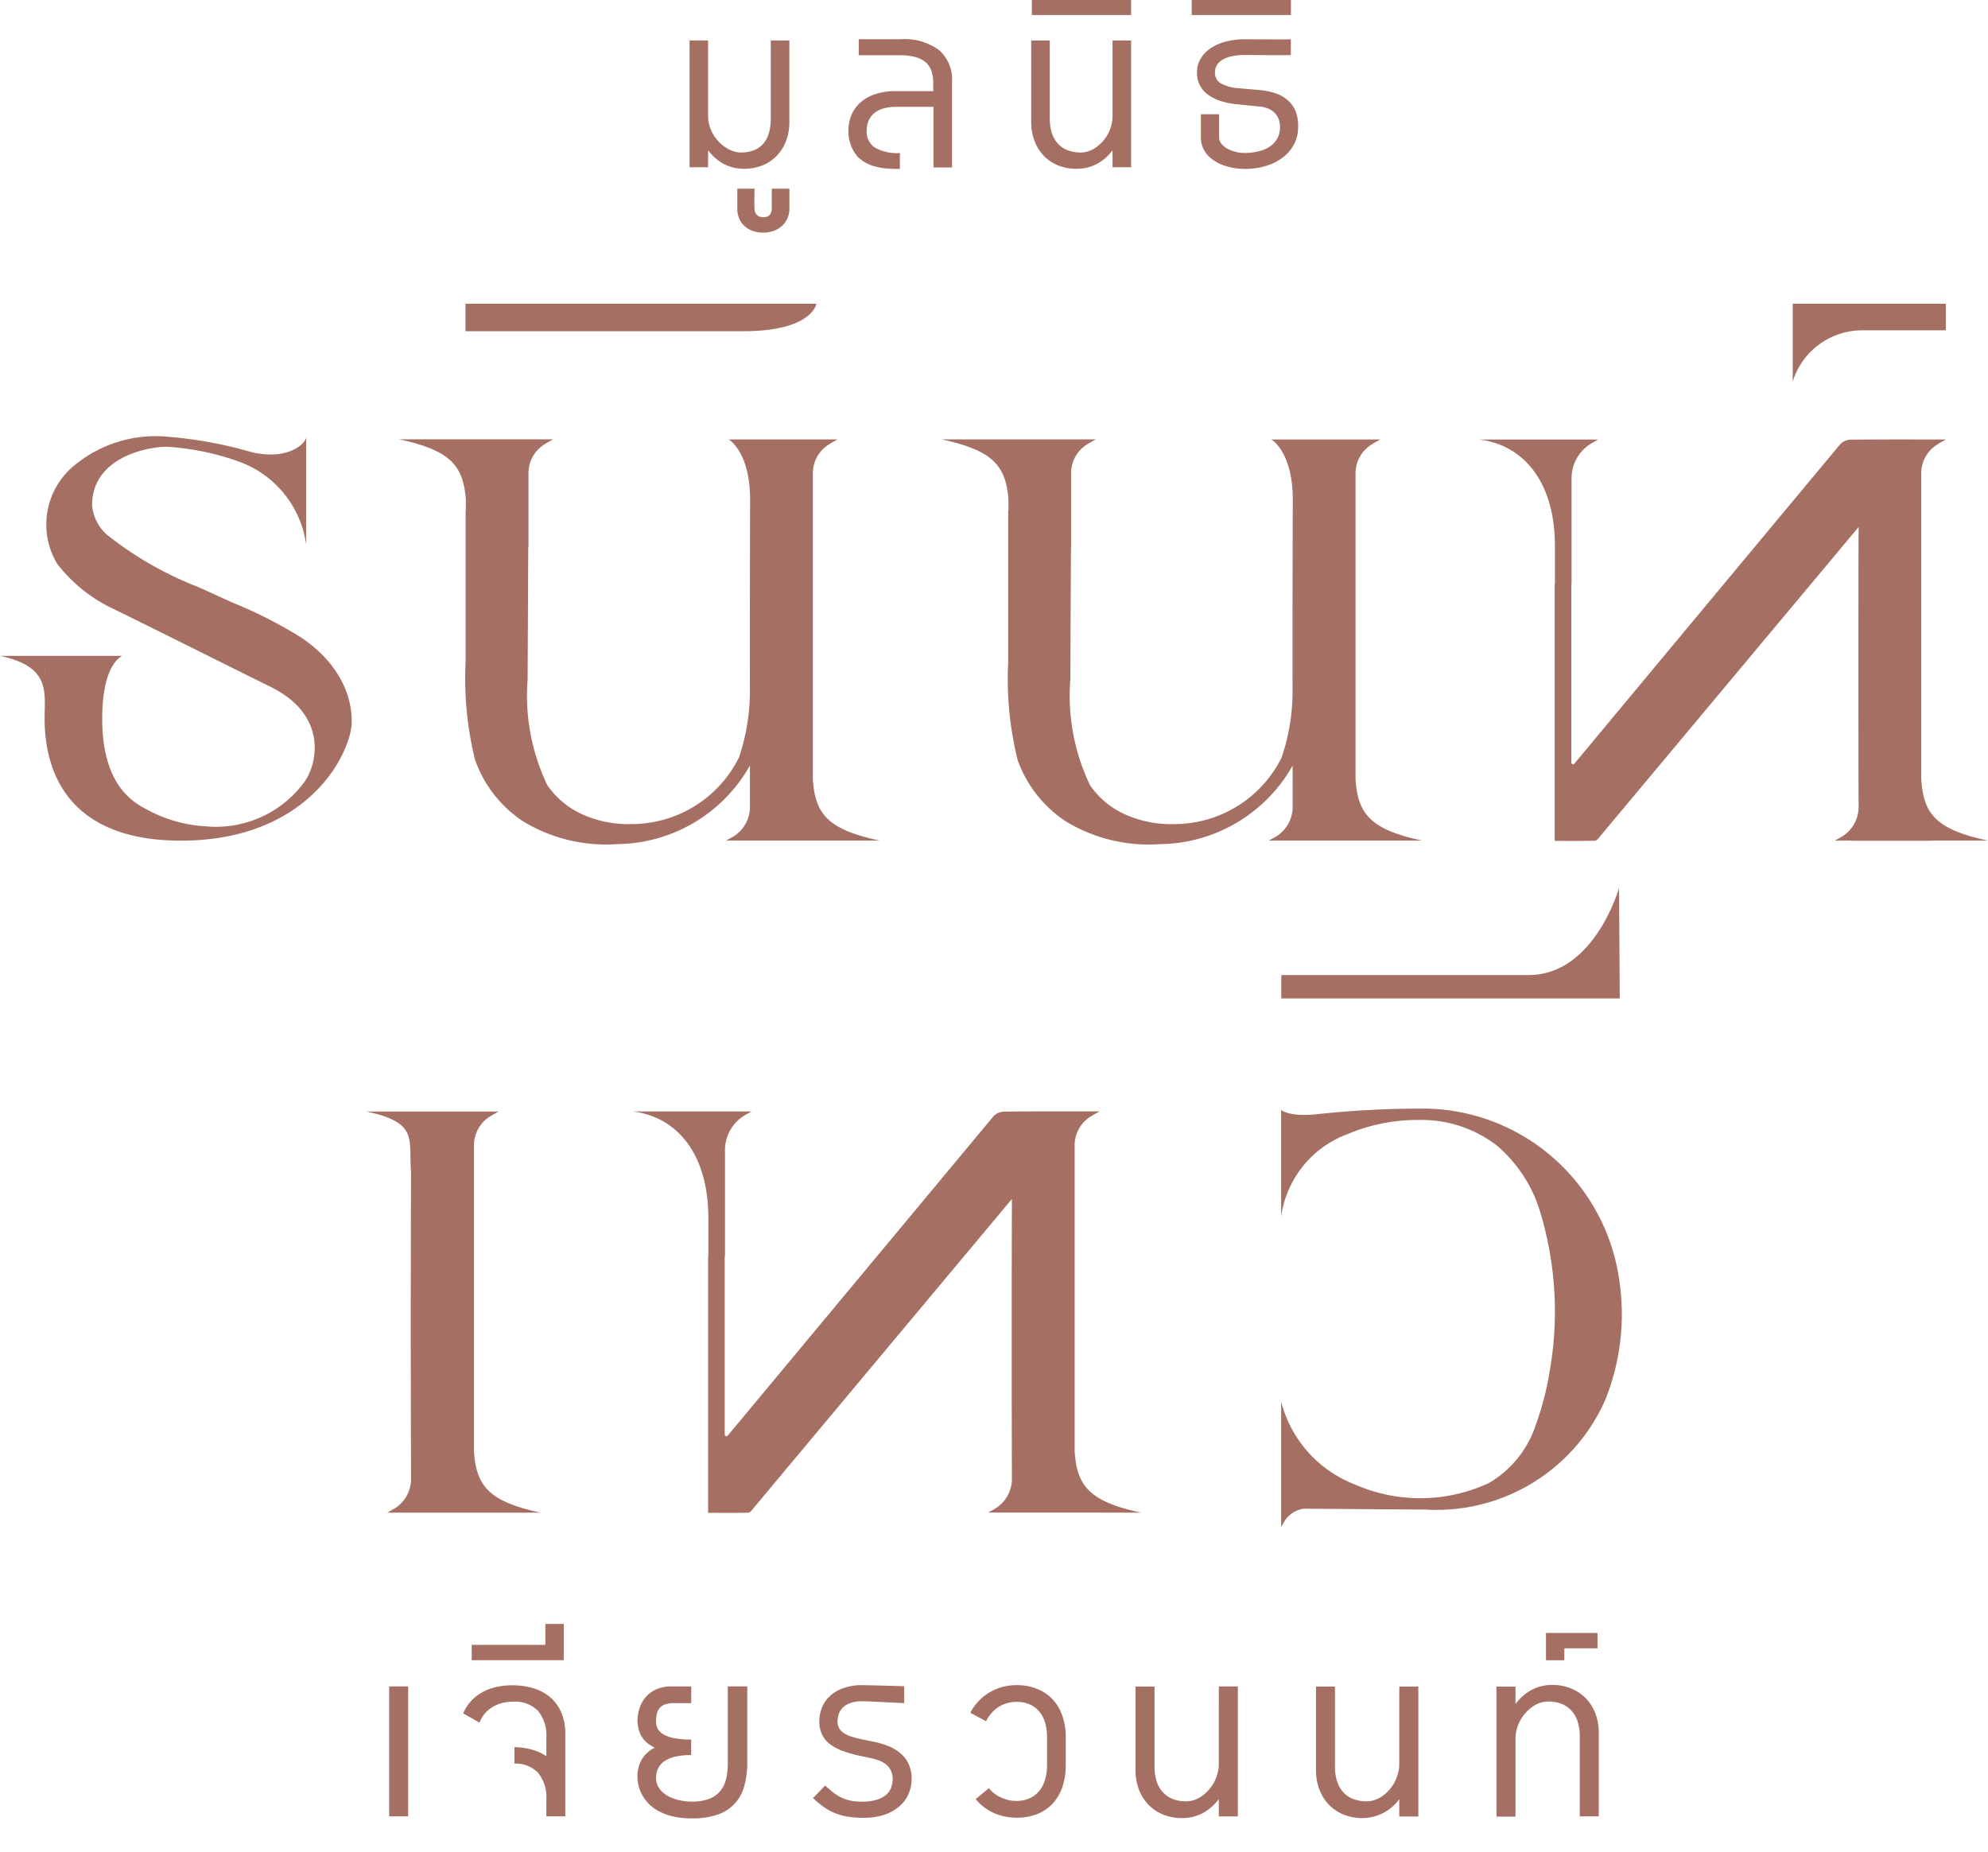 <svg xmlns="http://www.w3.org/2000/svg" width="65.545" height="61.051" viewBox="0 0 65.545 61.051"><g transform="translate(0 0)"><path d="M1019.7,698.056" transform="translate(-972.868 -683.355)" fill="none" stroke="#2ba6de" stroke-miterlimit="10" stroke-width="0.07" stroke-dasharray="0.423 0 0"/><path d="M1019.7,766.6" transform="translate(-972.868 -705.553)" fill="none" stroke="#2ba6de" stroke-miterlimit="10" stroke-width="0.07" stroke-dasharray="0.423 0 0"/><g transform="translate(12.08 29.277)"><path d="M998.052,743.737c-1.75-.371-2.124-.911-2.2-2.023q0-5.044,0-10.087a1.112,1.112,0,0,1,.561-.97c.067-.045.138-.08.253-.146h-.026l.014-.005c-1.052,0-2.1-.005-3.156.008a.494.494,0,0,0-.33.164c-2.515,3.021-7.323,8.8-8.753,10.518a.058.058,0,0,1-.1-.039v-5.875h.009v-3.5a1.336,1.336,0,0,1,.661-1.152c.055-.033.112-.063.217-.122h-3.932c1.312.145,2.506,1.214,2.506,3.532v1.238h-.009v8.4h0v.064c.408,0,.942.007,1.33-.006.058,0,.121-.093.171-.153l8.516-10.189q-.014,4.591,0,9.179a1.151,1.151,0,0,1-.636,1.076l-.149.084h.579l-.022,0h2.6l-.009,0Z" transform="translate(-972.501 -723.14)" fill="#a57063"/><g transform="translate(30.159)"><path d="M1022.772,723.256h1.3l-.023-3.643s-.812,2.871-2.978,2.871h-8.159v.771h9.865Z" transform="translate(-1012.907 -719.613)" fill="#a57063"/><path d="M1021.521,731.7a6.525,6.525,0,0,0-3.866-1.331,32.338,32.338,0,0,0-3.566.185c-.92.1-1.182-.142-1.182-.142v3.523a3.405,3.405,0,0,1,2.187-2.724,5.919,5.919,0,0,1,2.354-.467,4.061,4.061,0,0,1,2.589.857,4.632,4.632,0,0,1,1.419,2.2,11.363,11.363,0,0,1,.293,5.3,9.485,9.485,0,0,1-.445,1.692,3.45,3.45,0,0,1-1.557,1.926,5.361,5.361,0,0,1-4.422.037,3.994,3.994,0,0,1-2.417-2.724v.145h0v3.991c.03-.051.049-.087.068-.118a.894.894,0,0,1,.684-.489c1.224.009,3.555.027,3.986.027a6.077,6.077,0,0,0,5.955-3.632,7.553,7.553,0,0,0,.454-3.931A6.579,6.579,0,0,0,1021.521,731.7Z" transform="translate(-1012.907 -723.095)" fill="#a57063"/></g><path d="M969.142,743.655l-.15.084h5.06c-1.75-.371-2.124-.911-2.2-2.023q0-5.044,0-10.087a1.117,1.117,0,0,1,.56-.971c.066-.044.139-.079.252-.145H969.8l-.721,0H968.3c1.73.367,1.392.9,1.477,1.985q-.017,5.038,0,10.078A1.152,1.152,0,0,1,969.142,743.655Z" transform="translate(-968.305 -723.143)" fill="#a57063"/></g><g transform="translate(0 10.013)"><path d="M984.707,691.122h-11.57v.908h9.157C984.578,692.03,984.707,691.122,984.707,691.122Z" transform="translate(-957.79 -691.122)" fill="#a57063"/><path d="M976.209,701.143c0,.516,0-.578,0,0Z" transform="translate(-958.785 -694.311)" fill="#a57063"/><path d="M973.988,710.334a5.27,5.27,0,0,0,3.1.75,5.083,5.083,0,0,0,4.378-2.59c0,.438,0,.874,0,1.313a1.148,1.148,0,0,1-.635,1.076l-.15.084h5.06c-1.751-.371-2.124-.91-2.2-2.022q0-5.044,0-10.087a1.113,1.113,0,0,1,.561-.97c.066-.045.138-.08.251-.146h-3.588l0,0s.707.4.707,1.985q-.01,3.124-.007,6.248a6.78,6.78,0,0,1-.362,2.256,3.954,3.954,0,0,1-3.536,2.192,3.682,3.682,0,0,1-1.71-.36,2.8,2.8,0,0,1-1.067-.916,6.825,6.825,0,0,1-.653-3.493l.021-4.344.007-.009v-2.447a1.112,1.112,0,0,1,.56-.97c.066-.045.139-.08.252-.146h-3.589l0,0H969.9c1.731.367,2.115.9,2.2,1.985,0,.124,0,.239,0,.351h-.007v4.983a11.166,11.166,0,0,0,.312,3.253A4.059,4.059,0,0,0,973.988,710.334Z" transform="translate(-956.741 -693.266)" fill="#a57063"/><path d="M998.561,699.73c0,.124,0,.239,0,.351h-.009v4.983a11.166,11.166,0,0,0,.312,3.253,4.06,4.06,0,0,0,1.588,2.018,5.271,5.271,0,0,0,3.1.75,5.087,5.087,0,0,0,4.378-2.59c0,.438,0,.874,0,1.313a1.151,1.151,0,0,1-.636,1.076c-.039.022-.084.048-.15.084h5.06c-1.75-.371-2.124-.91-2.2-2.022q0-5.044,0-10.087a1.115,1.115,0,0,1,.561-.97c.065-.045.138-.08.252-.146h-3.589l0,0s.707.4.707,1.985q-.012,3.124-.008,6.248a6.781,6.781,0,0,1-.362,2.256,3.952,3.952,0,0,1-3.536,2.192,3.681,3.681,0,0,1-1.709-.36,2.787,2.787,0,0,1-1.067-.916,6.819,6.819,0,0,1-.653-3.493l.021-4.344.005-.009c0-.656,0-1.02,0-1.208s0-.546,0-1.239a1.115,1.115,0,0,1,.56-.97c.067-.045.139-.08.254-.146h-3.591l0,0h-1.492C998.092,698.112,998.476,698.644,998.561,699.73Z" transform="translate(-965.311 -693.266)" fill="#a57063"/><path d="M1002.521,701.143Z" transform="translate(-967.305 -694.311)" fill="#a57063"/><path d="M961.608,705.489a3.6,3.6,0,0,0-.489-.64,4.433,4.433,0,0,0-.731-.612,14.772,14.772,0,0,0-2.312-1.177c-.147-.068-.873-.4-1.1-.5a11.491,11.491,0,0,1-3-1.717,1.457,1.457,0,0,1-.5-.982c0-1.548,1.768-1.926,2.471-1.926a8.566,8.566,0,0,1,2.4.5,3.4,3.4,0,0,1,2.187,2.724v-3.524c-.067.269-.719.77-1.878.456a13.712,13.712,0,0,0-2.87-.5,4.187,4.187,0,0,0-2.789.876,2.522,2.522,0,0,0-.68,3.315,5.056,5.056,0,0,0,1.834,1.486c.609.289,4.859,2.413,5.179,2.567,1.97.953,1.548,2.6,1.151,3.144a3.611,3.611,0,0,1-3.269,1.469,4.59,4.59,0,0,1-1.91-.542c-.464-.239-1.492-.805-1.492-3,0-1.686.544-2.012.658-2.077H950.44c1.675.356,1.471,1.186,1.471,2.076,0,1.743.774,4.017,4.495,4.017,4.244,0,5.631-2.93,5.631-3.931a2.822,2.822,0,0,0-.149-.9A3.223,3.223,0,0,0,961.608,705.489Zm-9.7-.035v-.544c0,.189,0,.37.005.544Zm1.9,1.675c0-.516,0,.578,0,0Z" transform="translate(-950.44 -693.218)" fill="#a57063"/><path d="M1040.117,692h2.784v-.877h-5.048s0,2.169,0,2.567A2.4,2.4,0,0,1,1040.117,692Z" transform="translate(-978.747 -691.122)" fill="#a57063"/><path d="M1039.334,710.965c-1.751-.371-2.125-.91-2.2-2.022q0-5.044,0-10.087a1.113,1.113,0,0,1,.561-.97c.065-.044.138-.08.252-.146h-.026l.014,0c-1.052,0-2.1-.005-3.156.007a.491.491,0,0,0-.328.164c-2.517,3.021-7.324,8.8-8.755,10.519a.059.059,0,0,1-.1-.039v-5.875h.009v-3.5a1.335,1.335,0,0,1,.661-1.151c.055-.034.112-.064.217-.123h-3.932c1.312.145,2.506,1.214,2.506,3.532v1.237h-.009v8.4h.005v.064c.406,0,.94.006,1.328-.007.059,0,.122-.093.172-.153l8.515-10.188q-.011,4.589,0,9.179a1.152,1.152,0,0,1-.635,1.076l-.15.084h.579l-.02.005h2.6l-.009-.005Z" transform="translate(-973.79 -693.263)" fill="#a57063"/></g><g transform="translate(12.831 53.546)"><path d="M972.372,764.876h.007C972.375,764.849,972.373,764.861,972.372,764.876Z" transform="translate(-970.374 -758.534)" fill="#a57063"/><rect width="0.627" height="4.286" transform="translate(0 2.056)" fill="#a57063"/><g transform="translate(36.508 0.294)"><path d="M1026.429,756.445h1.093v-.507h-1.7v.9h.605Z" transform="translate(-1024.19 -755.938)" fill="#a57063"/><path d="M1026.67,759.414a1.488,1.488,0,0,0-.315-.5,1.421,1.421,0,0,0-.486-.326,1.623,1.623,0,0,0-.625-.116,1.437,1.437,0,0,0-.688.169,1.507,1.507,0,0,0-.282.2,1.742,1.742,0,0,0-.239.258v-.572h-.627v4.286h.627V760.25a1.172,1.172,0,0,1,.041-.314,1.322,1.322,0,0,1,.115-.291,1.23,1.23,0,0,1,.177-.251,1.328,1.328,0,0,1,.22-.2,1.068,1.068,0,0,1,.251-.13.82.82,0,0,1,.266-.046,1.26,1.26,0,0,1,.432.071.864.864,0,0,1,.33.216.966.966,0,0,1,.212.357,1.514,1.514,0,0,1,.075.5v2.643h.627v-2.748A1.784,1.784,0,0,0,1026.67,759.414Z" transform="translate(-1023.408 -756.758)" fill="#a57063"/></g><path d="M984.5,761.07a2.326,2.326,0,0,1-.053.513,1.008,1.008,0,0,1-.186.4.875.875,0,0,1-.362.264,1.5,1.5,0,0,1-.577.095,1.815,1.815,0,0,1-.486-.06,1.281,1.281,0,0,1-.375-.164.782.782,0,0,1-.242-.245.58.58,0,0,1-.085-.3.738.738,0,0,1,.068-.322.6.6,0,0,1,.209-.241,1.075,1.075,0,0,1,.36-.15,2.274,2.274,0,0,1,.521-.051v-.511a3.036,3.036,0,0,1-.521-.039,1.242,1.242,0,0,1-.36-.114.529.529,0,0,1-.209-.183.45.45,0,0,1-.068-.247,1.138,1.138,0,0,1,.028-.271.433.433,0,0,1,.1-.194.4.4,0,0,1,.18-.115.878.878,0,0,1,.279-.038h.573v-.551h-.659a1.171,1.171,0,0,0-.482.092.986.986,0,0,0-.349.248,1.066,1.066,0,0,0-.211.368,1.382,1.382,0,0,0-.071.45,1.186,1.186,0,0,0,.042.265.877.877,0,0,0,.1.235.944.944,0,0,0,.173.2,1.071,1.071,0,0,0,.254.158,1.122,1.122,0,0,0-.261.184.971.971,0,0,0-.178.228,1.026,1.026,0,0,0-.1.264,1.274,1.274,0,0,0-.032.289,1.315,1.315,0,0,0,.024.232,1.257,1.257,0,0,0,.095.289,1.391,1.391,0,0,0,.193.3,1.239,1.239,0,0,0,.326.273,1.84,1.84,0,0,0,.487.2,2.734,2.734,0,0,0,.678.075,2.475,2.475,0,0,0,.846-.127,1.336,1.336,0,0,0,.873-.939,2.753,2.753,0,0,0,.1-.761v-2.525H984.5Z" transform="translate(-973.335 -756.489)" fill="#a57063"/><path d="M992.963,760.73a1.337,1.337,0,0,0-.393-.235,2.752,2.752,0,0,0-.481-.144l-.415-.085a2.8,2.8,0,0,1-.343-.091.938.938,0,0,1-.245-.118.456.456,0,0,1-.146-.159.434.434,0,0,1-.051-.215.741.741,0,0,1,.048-.265.536.536,0,0,1,.146-.213.7.7,0,0,1,.254-.14,1.182,1.182,0,0,1,.369-.051c.109,0,1.38.062,1.38.062v-.558s-1.231-.034-1.38-.034a1.83,1.83,0,0,0-.619.095,1.3,1.3,0,0,0-.443.257,1.067,1.067,0,0,0-.266.382,1.222,1.222,0,0,0-.089.465.97.97,0,0,0,.088.427.9.9,0,0,0,.256.314,1.577,1.577,0,0,0,.412.224,4.093,4.093,0,0,0,.557.16l.352.074a2.135,2.135,0,0,1,.287.08.894.894,0,0,1,.24.129.582.582,0,0,1,.164.2.648.648,0,0,1,.061.291.8.8,0,0,1-.051.287.59.59,0,0,1-.17.235.882.882,0,0,1-.31.16,1.607,1.607,0,0,1-.476.06,1.9,1.9,0,0,1-.378-.032,1.309,1.309,0,0,1-.3-.1,1.44,1.44,0,0,1-.269-.166c-.085-.066-.174-.145-.271-.234l-.4.414a3.324,3.324,0,0,0,.349.291,1.841,1.841,0,0,0,.361.2,2.054,2.054,0,0,0,.417.12,3.087,3.087,0,0,0,.516.04,2.174,2.174,0,0,0,.708-.1,1.5,1.5,0,0,0,.5-.282,1.12,1.12,0,0,0,.3-.409,1.227,1.227,0,0,0,.1-.486,1.17,1.17,0,0,0-.1-.5A1.048,1.048,0,0,0,992.963,760.73Z" transform="translate(-976.106 -756.469)" fill="#a57063"/><path d="M1000.472,758.957a1.443,1.443,0,0,0-.514-.349,1.794,1.794,0,0,0-.689-.125,1.75,1.75,0,0,0-.463.062,1.713,1.713,0,0,0-.422.179,1.68,1.68,0,0,0-.359.286,1.655,1.655,0,0,0-.273.385l.52.277a1.173,1.173,0,0,1,.18-.269,1.077,1.077,0,0,1,.513-.326,1.106,1.106,0,0,1,.3-.042,1.065,1.065,0,0,1,.468.093.858.858,0,0,1,.316.254,1.018,1.018,0,0,1,.179.37,1.748,1.748,0,0,1,.055.448v.915a1.67,1.67,0,0,1-.061.468,1.058,1.058,0,0,1-.186.375.881.881,0,0,1-.317.251,1.046,1.046,0,0,1-.454.092,1.125,1.125,0,0,1-.249-.028,1.27,1.27,0,0,1-.245-.083,1.089,1.089,0,0,1-.223-.133,1.012,1.012,0,0,1-.183-.177l-.436.36a1.512,1.512,0,0,0,.272.265,1.788,1.788,0,0,0,.329.194,1.738,1.738,0,0,0,.361.116,1.865,1.865,0,0,0,.374.038,1.8,1.8,0,0,0,.739-.138,1.419,1.419,0,0,0,.508-.377,1.557,1.557,0,0,0,.293-.55,2.272,2.272,0,0,0,.095-.663V760.2a2.111,2.111,0,0,0-.111-.7A1.551,1.551,0,0,0,1000.472,758.957Z" transform="translate(-978.592 -756.469)" fill="#a57063"/><path d="M1008.554,761.1a1.146,1.146,0,0,1-.042.316,1.348,1.348,0,0,1-.115.291,1.315,1.315,0,0,1-.176.251,1.287,1.287,0,0,1-.22.2,1.021,1.021,0,0,1-.249.129.8.8,0,0,1-.266.047,1.237,1.237,0,0,1-.433-.071.863.863,0,0,1-.331-.215.958.958,0,0,1-.212-.357,1.518,1.518,0,0,1-.075-.5v-2.641h-.627v2.747a1.792,1.792,0,0,0,.112.648,1.471,1.471,0,0,0,.314.5,1.415,1.415,0,0,0,.486.326,1.648,1.648,0,0,0,.625.116,1.443,1.443,0,0,0,.69-.17,1.472,1.472,0,0,0,.283-.2,1.538,1.538,0,0,0,.237-.258v.573h.627v-4.286h-.627Z" transform="translate(-981.201 -756.489)" fill="#a57063"/><path d="M1017.354,761.1a1.169,1.169,0,0,1-.041.316,1.379,1.379,0,0,1-.115.291,1.327,1.327,0,0,1-.176.251,1.3,1.3,0,0,1-.22.2,1.015,1.015,0,0,1-.25.129.8.8,0,0,1-.268.047,1.233,1.233,0,0,1-.431-.071.854.854,0,0,1-.331-.215.958.958,0,0,1-.212-.357,1.5,1.5,0,0,1-.076-.5v-2.641h-.626v2.747a1.792,1.792,0,0,0,.113.648,1.473,1.473,0,0,0,.314.5,1.4,1.4,0,0,0,.486.326,1.649,1.649,0,0,0,.625.116,1.512,1.512,0,0,0,1.209-.625v.573h.628v-4.286h-.628Z" transform="translate(-984.051 -756.489)" fill="#a57063"/><g transform="translate(2.441 0)"><path d="M978.527,764.884h0C978.523,764.923,978.524,764.9,978.527,764.884Z" transform="translate(-974.806 -758.541)" fill="#a57063"/><path d="M976.476,755.5h-.607v.689h-2.429v.507h3.036Z" transform="translate(-973.16 -755.504)" fill="#a57063"/><path d="M975.9,758.888a1.525,1.525,0,0,0-.551-.3,2.491,2.491,0,0,0-1.243-.041,1.762,1.762,0,0,0-.459.176,1.466,1.466,0,0,0-.366.289,1.423,1.423,0,0,0-.256.4l.54.308a.927.927,0,0,1,.175-.3A1.008,1.008,0,0,1,974,759.2a1.185,1.185,0,0,1,.31-.128,1.389,1.389,0,0,1,.343-.043,1.076,1.076,0,0,1,.839.3,1.271,1.271,0,0,1,.275.883v.615a1.5,1.5,0,0,0-.412-.2,2.322,2.322,0,0,0-.64-.1v.542a1.046,1.046,0,0,1,.777.3,1.276,1.276,0,0,1,.275.884v.557h.625v-2.718a1.782,1.782,0,0,0-.128-.7A1.385,1.385,0,0,0,975.9,758.888Z" transform="translate(-973.026 -756.469)" fill="#a57063"/></g></g><g transform="translate(22.734 0)"><g transform="translate(0 1.335)"><path d="M987.354,678.288v2.68a1.76,1.76,0,0,1-.109.631,1.432,1.432,0,0,1-.308.49,1.349,1.349,0,0,1-.473.318,1.6,1.6,0,0,1-.611.111,1.435,1.435,0,0,1-.354-.043,1.344,1.344,0,0,1-.316-.122,1.57,1.57,0,0,1-.276-.193,1.744,1.744,0,0,1-.233-.251v.558h-.611v-4.18h.611v2.494a1.118,1.118,0,0,0,.043.308,1.392,1.392,0,0,0,.12.283,1.256,1.256,0,0,0,.181.244,1.327,1.327,0,0,0,.225.193,1.077,1.077,0,0,0,.252.126.785.785,0,0,0,.264.045,1.154,1.154,0,0,0,.415-.069.782.782,0,0,0,.31-.21.942.942,0,0,0,.191-.349,1.618,1.618,0,0,0,.066-.489v-2.576Z" transform="translate(-984.062 -678.288)" fill="#a57063"/><path d="M986.957,686.111v.053a.407.407,0,0,0,.014.1.239.239,0,0,0,.047.093.251.251,0,0,0,.088.07.329.329,0,0,0,.142.028.319.319,0,0,0,.14-.028.212.212,0,0,0,.084-.07.227.227,0,0,0,.043-.093.431.431,0,0,0,.011-.1v-.652h.582v.652a.81.81,0,0,1-.064.326.718.718,0,0,1-.18.25.8.8,0,0,1-.273.162.964.964,0,0,1-.341.059,1.022,1.022,0,0,1-.357-.059.78.78,0,0,1-.271-.162.68.68,0,0,1-.172-.25.87.87,0,0,1-.06-.326v-.652h.569S986.943,686.124,986.957,686.111Z" transform="translate(-984.815 -680.627)" fill="#a57063"/></g><path d="M994.8,678.588a1.937,1.937,0,0,0-1.288-.36h-1.363v.528h1.363a1.9,1.9,0,0,1,.5.058.878.878,0,0,1,.34.17.671.671,0,0,1,.191.285,1.178,1.178,0,0,1,.061.4v.27h-1.261a2.059,2.059,0,0,0-.651.1,1.382,1.382,0,0,0-.485.27,1.175,1.175,0,0,0-.3.417,1.358,1.358,0,0,0-.1.54,1.271,1.271,0,0,0,.087.468,1.159,1.159,0,0,0,.234.382,1.278,1.278,0,0,0,.237.177,1.3,1.3,0,0,0,.294.122,2.041,2.041,0,0,0,.371.07,4.694,4.694,0,0,0,.475.02v-.525a1.473,1.473,0,0,1-.83-.184.617.617,0,0,1-.265-.54.882.882,0,0,1,.06-.335.674.674,0,0,1,.183-.252.838.838,0,0,1,.307-.158,1.531,1.531,0,0,1,.432-.055h1.22v2h.612v-2.824A1.291,1.291,0,0,0,994.8,678.588Z" transform="translate(-986.569 -676.934)" fill="#a57063"/><g transform="translate(11.267 0)"><path d="M1001.336,678.288v2.576a1.515,1.515,0,0,0,.072.489.983.983,0,0,0,.208.349.843.843,0,0,0,.324.21,1.2,1.2,0,0,0,.421.069.76.76,0,0,0,.26-.045,1.006,1.006,0,0,0,.243-.126,1.248,1.248,0,0,0,.215-.193,1.222,1.222,0,0,0,.172-.244,1.39,1.39,0,0,0,.113-.283,1.179,1.179,0,0,0,.04-.308v-2.494h.612v4.18h-.612v-.558a1.7,1.7,0,0,1-.231.251,1.5,1.5,0,0,1-.277.193,1.392,1.392,0,0,1-.317.122,1.437,1.437,0,0,1-.356.043,1.6,1.6,0,0,1-.609-.111,1.368,1.368,0,0,1-.475-.318,1.461,1.461,0,0,1-.306-.49,1.731,1.731,0,0,1-.11-.631v-2.68Z" transform="translate(-1000.725 -676.953)" fill="#a57063"/><path d="M1000.755,676.314h3.271v.495h-3.271Z" transform="translate(-1000.735 -676.314)" fill="#a57063"/></g><g transform="translate(16.557 0)"><path d="M1012.054,680.59a.983.983,0,0,0-.272-.366,1.173,1.173,0,0,0-.407-.221,2.2,2.2,0,0,0-.506-.1l-.684-.06a1.386,1.386,0,0,1-.595-.163.4.4,0,0,1-.191-.355.45.45,0,0,1,.071-.252.551.551,0,0,1,.2-.181,1.078,1.078,0,0,1,.31-.109,2.056,2.056,0,0,1,.4-.036c.224,0,1.525.013,1.522,0v-.518c.014.008-1.223,0-1.522,0a2.417,2.417,0,0,0-.629.078,1.623,1.623,0,0,0-.5.222,1.069,1.069,0,0,0-.327.347.867.867,0,0,0-.118.449.905.905,0,0,0,.089.406.872.872,0,0,0,.258.312,1.457,1.457,0,0,0,.415.215,2.541,2.541,0,0,0,.562.114l.7.071a1.033,1.033,0,0,1,.317.068.669.669,0,0,1,.224.147.575.575,0,0,1,.131.21.765.765,0,0,1,.042.259.792.792,0,0,1-.074.343.752.752,0,0,1-.223.268,1.116,1.116,0,0,1-.366.174,1.881,1.881,0,0,1-.556.064,1.033,1.033,0,0,1-.136-.013,1.174,1.174,0,0,1-.389-.133.652.652,0,0,1-.192-.163.335.335,0,0,1-.072-.208V680.7h-.6v.77a.811.811,0,0,0,.062.324.9.9,0,0,0,.165.26,1.11,1.11,0,0,0,.248.2,1.583,1.583,0,0,0,.3.14,2,2,0,0,0,.333.082,2.119,2.119,0,0,0,.337.026,2.31,2.31,0,0,0,.732-.107,1.715,1.715,0,0,0,.554-.293,1.308,1.308,0,0,0,.352-.435,1.216,1.216,0,0,0,.122-.538A1.3,1.3,0,0,0,1012.054,680.59Z" transform="translate(-1008.633 -676.934)" fill="#a57063"/><path d="M1008.548,676.314h3.271v.495h-3.271Z" transform="translate(-1008.548 -676.314)" fill="#a57063"/></g></g></g></svg>